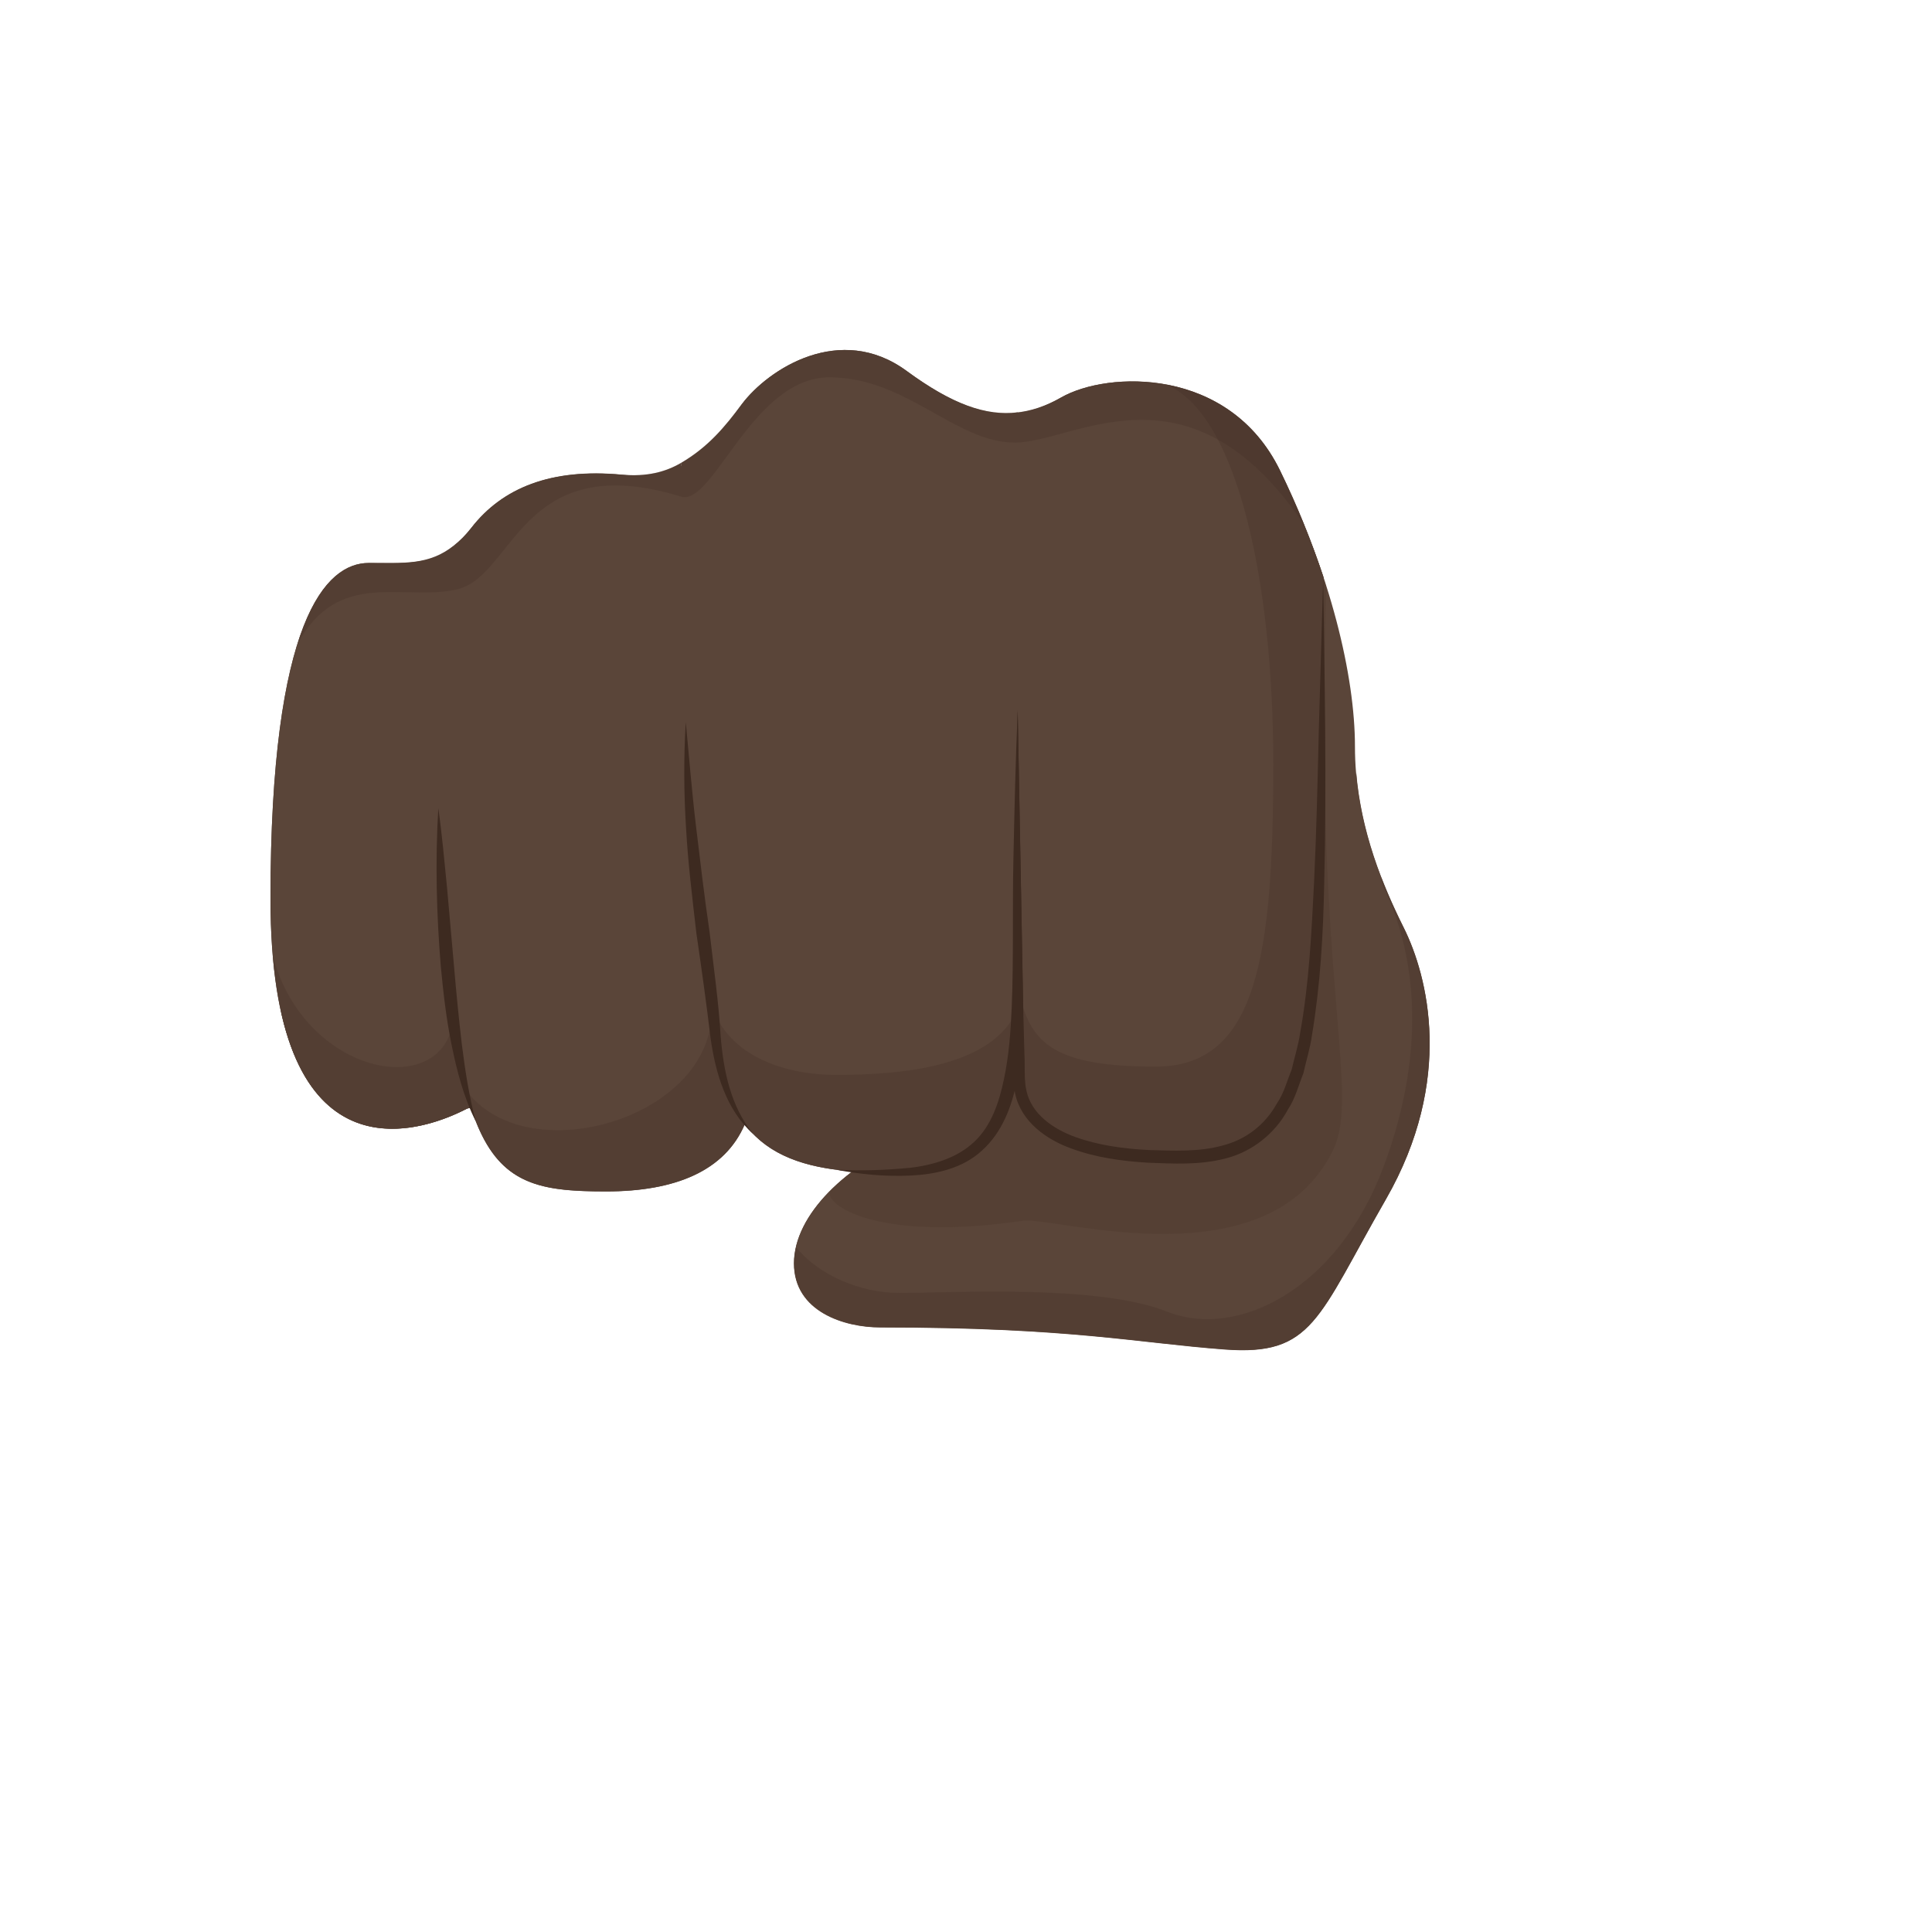 <svg xmlns="http://www.w3.org/2000/svg" version="1.1" xmlns:xlink="http://www.w3.org/1999/xlink" width="100%" height="100%" id="svgWorkerArea" viewBox="-25 -25 625 625" xmlns:idraw="https://idraw.muisca.co" style="background: white;"><defs id="defsdoc"><pattern id="patternBool" x="0" y="0" width="10" height="10" patternUnits="userSpaceOnUse" patternTransform="rotate(35)"><circle cx="5" cy="5" r="4" style="stroke: none;fill: #ff000070;"></circle></pattern><linearGradient id="paint0_linear" x1="49.023" y1="52.867" x2="48.749" y2="56.319" gradientUnits="userSpaceOnUse">
<stop offset="0.001" stop-color="#BE8D68" id="stopImp-215634110"></stop>
<stop offset="1" stop-color="#CD9870" id="stopImp-367306765"></stop>
</linearGradient><linearGradient id="paint1_linear" x1="47.228" y1="85.506" x2="42.352" y2="59.655" gradientUnits="userSpaceOnUse">
<stop offset="0.001" stop-color="#5A4539" id="stopImp-639729364"></stop>
<stop offset="1" stop-color="#695042" id="stopImp-756584913"></stop>
</linearGradient><linearGradient id="paint2_linear" x1="59.613" y1="83.167" x2="54.736" y2="57.316" gradientUnits="userSpaceOnUse">
<stop offset="0.001" stop-color="#5A4539" id="stopImp-501679"></stop>
<stop offset="1" stop-color="#695042" id="stopImp-795357875"></stop>
</linearGradient><linearGradient id="paint3_linear" x1="51.484" y1="73.744" x2="50.874" y2="28.748" gradientUnits="userSpaceOnUse">
<stop stop-color="#FFBC47" stop-opacity="0" id="stopImp-469475733"></stop>
<stop offset="1" stop-color="#C86F34" id="stopImp-296361492"></stop>
</linearGradient><linearGradient id="paint4_linear" x1="49.002" y1="73.78" x2="48.393" y2="28.783" gradientUnits="userSpaceOnUse">
<stop stop-color="#FFBC47" stop-opacity="0" id="stopImp-498407159"></stop>
<stop offset="1" stop-color="#C86F34" id="stopImp-593849016"></stop>
</linearGradient><linearGradient id="paint5_linear" x1="53.019" y1="74.617" x2="53.019" y2="48.644" gradientUnits="userSpaceOnUse">
<stop offset="0.001" stop-color="#473226" id="stopImp-280513768"></stop>
<stop offset="1" stop-color="#3D2A20" id="stopImp-223272045"></stop>
</linearGradient><linearGradient id="paint6_linear" x1="57.613" y1="56.569" x2="57.613" y2="25.47" gradientUnits="userSpaceOnUse">
<stop offset="0.001" stop-color="#5A4539" id="stopImp-806921964"></stop>
<stop offset="1" stop-color="#695042" id="stopImp-620016416"></stop>
</linearGradient><linearGradient id="paint7_linear" x1="39.961" y1="56.604" x2="39.961" y2="25.588" gradientUnits="userSpaceOnUse">
<stop offset="0.001" stop-color="#5A4539" id="stopImp-132804231"></stop>
<stop offset="1" stop-color="#695042" id="stopImp-356316640"></stop>
</linearGradient><linearGradient id="paint8_linear" x1="13.535" y1="56.601" x2="13.535" y2="25.502" gradientUnits="userSpaceOnUse">
<stop offset="0.001" stop-color="#5A4539" id="stopImp-732181520"></stop>
<stop offset="1" stop-color="#695042" id="stopImp-488708125"></stop>
</linearGradient><linearGradient id="paint9_linear" x1="25.705" y1="56.601" x2="25.705" y2="25.502" gradientUnits="userSpaceOnUse">
<stop offset="0.001" stop-color="#5A4539" id="stopImp-125503072"></stop>
<stop offset="1" stop-color="#695042" id="stopImp-330285101"></stop>
</linearGradient><linearGradient id="paint10_linear" x1="37.35" y1="54.816" x2="37.35" y2="-9.932" gradientUnits="userSpaceOnUse">
<stop offset="0.001" stop-color="#5A4539" id="stopImp-454530100"></stop>
<stop offset="1" stop-color="#695042" id="stopImp-4729330"></stop>
</linearGradient><linearGradient id="paint11_linear" x1="58.782" y1="71.148" x2="44.638" y2="3.96" gradientUnits="userSpaceOnUse">
<stop stop-color="#3C2200" stop-opacity="0" id="stopImp-918414936"></stop>
<stop offset="0.998" id="stopImp-573542289"></stop>
</linearGradient><linearGradient id="paint12_linear" x1="49.587" y1="34.76" x2="62.511" y2="90.365" gradientUnits="userSpaceOnUse">
<stop offset="0.001" stop-color="#473226" id="stopImp-299610626"></stop>
<stop offset="1" stop-color="#3D2A20" id="stopImp-607476957"></stop>
</linearGradient><linearGradient id="paint13_linear" x1="13.6" y1="2.063" x2="13.6" y2="75.227" gradientUnits="userSpaceOnUse">
<stop offset="0.001" stop-color="#473226" id="stopImp-161024344"></stop>
<stop offset="1" stop-color="#3D2A20" id="stopImp-306710458"></stop>
</linearGradient><linearGradient id="paint14_linear" x1="26.486" y1="2.064" x2="26.486" y2="75.227" gradientUnits="userSpaceOnUse">
<stop offset="0.001" stop-color="#473226" id="stopImp-23744905"></stop>
<stop offset="1" stop-color="#3D2A20" id="stopImp-403747512"></stop>
</linearGradient><linearGradient id="paint15_linear" x1="40.798" y1="2.064" x2="40.798" y2="75.227" gradientUnits="userSpaceOnUse">
<stop offset="0.001" stop-color="#473226" id="stopImp-589242078"></stop>
<stop offset="1" stop-color="#3D2A20" id="stopImp-608468556"></stop>
</linearGradient><linearGradient id="paint16_linear" x1="57.697" y1="2.064" x2="57.697" y2="75.227" gradientUnits="userSpaceOnUse">
<stop offset="0.001" stop-color="#473226" id="stopImp-826873247"></stop>
<stop offset="1" stop-color="#3D2A20" id="stopImp-945682510"></stop>
</linearGradient><radialGradient id="paint17_radial" cx="0" cy="0" r="1" gradientUnits="userSpaceOnUse" gradientTransform="translate(12.781 42.248) rotate(-96.19) scale(6.988 3.785)">
<stop stop-color="#695042" id="stopImp-101417465"></stop>
<stop offset="1" stop-color="#695042" stop-opacity="0" id="stopImp-726364265"></stop>
</radialGradient><radialGradient id="paint18_radial" cx="0" cy="0" r="1" gradientUnits="userSpaceOnUse" gradientTransform="translate(14.249 28.809) rotate(-96.222) scale(3.434 4.611)">
<stop stop-color="#695042" id="stopImp-110458496"></stop>
<stop offset="1" stop-color="#695042" stop-opacity="0" id="stopImp-251086590"></stop>
</radialGradient><radialGradient id="paint19_radial" cx="0" cy="0" r="1" gradientUnits="userSpaceOnUse" gradientTransform="translate(24.995 24.772) rotate(-105.906) scale(3.434 4.612)">
<stop stop-color="#695042" id="stopImp-17128739"></stop>
<stop offset="1" stop-color="#695042" stop-opacity="0" id="stopImp-78695429"></stop>
</radialGradient><radialGradient id="paint20_radial" cx="0" cy="0" r="1" gradientUnits="userSpaceOnUse" gradientTransform="translate(39.916 19.895) rotate(-105.897) scale(5.633 6.659)">
<stop stop-color="#695042" id="stopImp-885549625"></stop>
<stop offset="1" stop-color="#695042" stop-opacity="0" id="stopImp-209767764"></stop>
</radialGradient><radialGradient id="paint21_radial" cx="0" cy="0" r="1" gradientUnits="userSpaceOnUse" gradientTransform="translate(56.574 20.539) rotate(-84.442) scale(4.052 5.01)">
<stop stop-color="#695042" id="stopImp-259565096"></stop>
<stop offset="1" stop-color="#695042" stop-opacity="0" id="stopImp-349684203"></stop>
</radialGradient><radialGradient id="paint22_radial" cx="0" cy="0" r="1" gradientUnits="userSpaceOnUse" gradientTransform="translate(23.956 42.835) rotate(-96.094) scale(7.99 4.236)">
<stop stop-color="#695042" id="stopImp-678482944"></stop>
<stop offset="1" stop-color="#695042" stop-opacity="0" id="stopImp-663540067"></stop>
</radialGradient><radialGradient id="paint23_radial" cx="0" cy="0" r="1" gradientUnits="userSpaceOnUse" gradientTransform="translate(40.697 41.55) rotate(-96.07) scale(10.141 6.677)">
<stop stop-color="#695042" id="stopImp-119062163"></stop>
<stop offset="1" stop-color="#695042" stop-opacity="0" id="stopImp-842209420"></stop>
</radialGradient><radialGradient id="paint24_radial" cx="0" cy="0" r="1" gradientUnits="userSpaceOnUse" gradientTransform="translate(57.167 41.082) rotate(-92.159) scale(10.146 5.153)">
<stop stop-color="#695042" id="stopImp-833886947"></stop>
<stop offset="1" stop-color="#695042" stop-opacity="0" id="stopImp-675736995"></stop>
</radialGradient><linearGradient id="paint25_linear" x1="36.599" y1="1.916" x2="38.794" y2="76.359" gradientUnits="userSpaceOnUse">
<stop offset="0.001" stop-color="#473226" id="stopImp-79438266"></stop>
<stop offset="1" stop-color="#3D2A20" id="stopImp-844377166"></stop>
</linearGradient></defs><g id="fileImp-882967493" class="cosito"><path id="pathImp-36007891" fill="url(#paint0_linear)" class="grouped" d="M303.295 353.298C320.467 353.298 334.388 339.379 334.388 322.208 334.388 305.037 320.467 291.117 303.295 291.117 286.122 291.117 272.201 305.037 272.201 322.208 272.201 339.379 286.122 353.298 303.295 353.298 303.295 353.298 303.295 353.298 303.295 353.298"></path><path id="pathImp-363958583" fill="url(#paint1_linear)" class="grouped" d="M126.103 333.637C108.237 342.915 62.5 355.78 62.5 265.762 62.5 175.744 80.367 157.156 94.287 157.156 108.206 157.156 117.516 158.572 127.519 145.738 137.522 132.875 153.25 126.457 176.118 128.596 198.986 130.735 206.428 117.209 214.985 105.761 223.572 94.343 246.862 79.279 268.284 95.005 289.705 110.731 303.294 112.147 318.299 103.592 333.303 95.005 372.591 93.59 389.042 127.18 405.463 160.772 413.327 193.639 413.327 216.505 413.327 239.371 421.19 259.375 429.054 275.101 436.918 290.827 445.474 324.388 423.33 362.98 401.185 401.572 399.738 413.712 371.175 411.574 342.583 409.435 321.221 404.434 259.697 404.434 248.278 404.434 231.827 399.433 231.827 383.707 231.827 367.981 248.971 351.562 270.423 342.976 291.845 334.39 354.725 326.557 364.035 308.692 373.315 290.827 243.999 302.968 243.999 302.968 243.999 302.968 126.103 333.637 126.103 333.637 126.103 333.637 126.103 333.637 126.103 333.637"></path><path id="pathImp-222855022" fill="url(#paint2_linear)" class="grouped" d="M423.36 362.909C445.505 324.317 436.948 290.757 429.084 275.03 422.185 261.232 415.285 244.09 413.719 224.659 413.719 224.659 413.719 224.659 413.719 224.689 414.502 242.885 382.655 299.162 364.065 308.621 357.889 320.491 327.699 317.629 302.089 323.805 289.163 326.908 277.654 340.043 270.483 342.905 249.061 351.491 231.887 367.91 231.887 383.636 231.887 399.362 248.308 404.363 259.757 404.363 321.282 404.363 342.643 409.364 371.236 411.503 399.769 413.642 401.185 401.501 423.36 362.909 423.36 362.909 423.36 362.909 423.36 362.909"></path><path id="pathImp-785079440" fill="url(#paint3_linear)" class="grouped" d="M311.188 144.856C312.695 148.592 313.96 152.267 315.255 155.943 313.96 152.267 312.725 148.622 311.188 144.856 311.188 144.856 311.188 144.856 311.188 144.856"></path><path id="pathImp-839584011" fill="url(#paint4_linear)" class="grouped" d="M297.75 118.255C298.112 118.707 298.443 119.189 298.775 119.64 298.443 119.189 298.081 118.707 297.75 118.255 297.75 118.255 297.75 118.255 297.75 118.255"></path><path id="pathImp-31212103" fill="url(#paint5_linear)" opacity="0.24" class="grouped" d="M404.046 166.277C404.077 165.283 403.806 164.439 403.715 163.475 403.534 162.903 403.263 162.3 403.083 161.728 401.907 312.209 404.017 349.355 356.171 349.355 308.296 349.355 304.71 331.49 304.71 323.627 304.71 320.493 304.469 307.931 304.198 292.175 304.198 292.175 304.198 292.175 304.198 292.205 304.198 336.491 296.846 354.386 262.529 354.386 258.401 354.386 254.484 354.265 250.809 353.964 248.247 355.892 245.898 357.941 243.758 360.08 240.595 363.243 255.388 377.251 305.945 369.931 316.009 368.485 385.065 390.327 406.216 347.155 415.345 328.537 399.949 291.904 404.046 166.277 404.046 166.277 404.046 166.277 404.046 166.277"></path><path id="pathImp-834071042" fill="url(#paint6_linear)" class="grouped" d="M403.113 161.634C399.436 150.488 394.797 138.859 389.072 127.139 372.652 93.549 333.333 94.995 318.329 103.551 313.297 106.443 308.386 108.069 303.324 108.522 303.324 108.522 303.324 220.019 303.324 220.019 303.324 249.302 304.741 315.761 304.741 323.623 304.741 331.487 308.326 349.351 356.201 349.351 404.046 349.351 401.907 312.206 403.113 161.634 403.113 161.634 403.113 161.634 403.113 161.634"></path><path id="pathImp-684788046" fill="url(#paint7_linear)" class="grouped" d="M268.284 94.994C246.862 79.268 223.571 94.332 214.984 105.749 209.471 113.1 204.198 119.547 195.31 124.759 195.31 124.789 195.31 124.819 195.31 124.849 195.943 169.225 196.817 208.601 196.817 208.601 196.817 247.193 204.259 285.634 206.217 307.988 209.531 346.007 228.272 354.352 262.559 354.352 296.846 354.352 304.228 336.487 304.228 292.171 304.228 260.268 304.228 161.302 304.228 108.4 293.954 109.665 282.957 105.749 268.284 94.994 268.284 94.994 268.284 94.994 268.284 94.994"></path><path id="pathImp-868203120" fill="url(#paint8_linear)" class="grouped" d="M116.793 236.437C115.648 205.498 118.24 176.064 121.855 151.451 113.811 157.928 105.585 157.115 94.287 157.115 80.367 157.115 62.5 175.703 62.5 265.721 62.5 355.738 108.237 342.874 126.103 333.595 126.103 333.595 127.368 333.263 127.368 333.263 121.614 315.338 118.601 285.664 116.793 236.437 116.793 236.437 116.793 236.437 116.793 236.437"></path><path id="pathImp-785053101" fill="url(#paint9_linear)" class="grouped" d="M206.217 307.986C204.38 286.868 197.69 251.319 196.967 214.926 196.877 212.727 196.817 210.588 196.817 208.599 196.817 208.599 195.943 169.254 195.31 124.848 195.31 124.818 195.31 124.788 195.31 124.757 190.369 127.65 184.283 129.307 176.118 128.554 153.25 126.415 137.522 132.832 127.519 145.695 125.621 148.136 123.753 149.943 121.855 151.45 118.24 176.033 115.678 205.496 116.793 236.436 121.072 353.598 132.159 360.406 171.087 360.406 193.412 360.406 209.471 353.778 215.919 338.685 215.919 338.655 215.888 338.564 215.859 338.505 210.646 331.515 207.422 321.694 206.217 307.986 206.217 307.987 206.217 307.987 206.217 307.986"></path><path id="pathImp-542878938" fill="url(#paint10_linear)" class="grouped" d="M262.559 354.352C296.846 354.352 304.228 336.488 304.228 292.171 304.228 292.171 304.228 292.171 304.228 292.142 304.499 307.897 304.74 320.461 304.74 323.594 304.74 331.456 308.325 349.322 356.201 349.322 404.076 349.322 401.937 312.175 403.113 161.634 401.455 156.633 399.557 151.541 397.509 146.39 390.608 172.69 379.762 220.139 379.762 258.671 379.762 315.188 361.895 314.345 331.163 310.76 300.432 307.175 311.157 195.737 302.571 195.737 293.984 195.737 303.294 291.117 296.153 302.204 289.012 313.29 260.359 322.238 230.411 316.484 200.462 310.76 207.542 202.877 195.31 202.877 183.078 202.877 208.265 331.487 161.414 331.487 114.564 331.487 127.519 231.467 116.793 231.467 106.067 231.467 116.793 289.34 114.051 305.759 111.611 320.43 84.977 324.196 65.844 301.993 76.691 351.611 111.129 341.399 126.103 333.625 126.103 333.625 127.368 333.294 127.368 333.294 135.323 358.088 148.519 360.438 171.116 360.438 193.442 360.438 209.501 353.81 215.949 338.717 215.949 338.687 215.918 338.596 215.888 338.566 225.138 350.888 240.655 354.352 262.559 354.352 262.559 354.352 262.559 354.352 262.559 354.352"></path><path id="pathImp-129134343" fill="url(#paint11_linear)" class="grouped" d="M403.776 266.473C403.776 236.829 403.083 161.633 403.083 161.633 401.908 312.175 404.047 349.32 356.171 349.32 308.296 349.32 304.71 331.456 304.71 323.592 304.71 323.592 304.198 292.14 304.198 292.14 304.198 336.426 296.847 354.321 262.529 354.321 258.311 354.321 254.424 354.141 250.688 353.84 250.658 353.87 250.658 353.93 250.628 353.93 248.097 355.828 245.807 357.876 243.698 359.955 298.443 367.186 300.01 338.776 304.861 343.596 316.823 355.557 358.642 370.017 382.565 354.321 411.338 335.493 403.776 296.117 403.776 266.473 403.776 266.473 403.776 266.473 403.776 266.473"></path><path id="pathImp-941382450" fill="url(#paint12_linear)" opacity="0.24" class="grouped" d="M423.36 362.911C445.505 324.319 436.948 290.758 429.084 275.032 426.583 270.001 424.083 264.518 421.853 258.673 421.823 259.698 422.004 260.813 422.667 262.168 431.946 281.449 437.52 312.178 422.667 352.186 407.813 392.194 375.153 408.281 352.646 399.334 330.139 390.416 284.403 393.248 265.813 393.248 252.677 393.248 239.329 386.952 232.55 378.486 232.159 380.203 231.887 381.89 231.887 383.578 231.887 399.304 248.308 404.305 259.757 404.305 321.282 404.305 342.643 409.306 371.236 411.444 399.769 413.644 401.185 401.503 423.36 362.911 423.36 362.911 423.36 362.911 423.36 362.911"></path><path id="pathImp-508944550" fill="url(#paint13_linear)" opacity="0.24" class="grouped" d="M63.253 284.22C69.219 353.812 109.562 342.213 126.073 333.627 126.073 333.627 127.339 333.296 127.339 333.296 125.018 326.035 123.15 316.696 121.614 305.067 118.209 331.126 73.618 323.083 63.253 284.22 63.253 284.22 63.253 284.22 63.253 284.22"></path><path id="pathImp-875830956" fill="url(#paint14_linear)" opacity="0.24" class="grouped" d="M125.682 327.512C133.394 357.758 146.832 360.41 171.087 360.41 193.412 360.41 209.471 353.782 215.919 338.688 215.919 338.659 215.888 338.568 215.859 338.508 210.646 331.519 207.392 321.697 206.217 307.96 205.705 302.266 204.862 295.428 203.867 287.896 203.596 288.709 203.807 291.12 204.681 295.729 212.183 335.194 146.019 355.74 125.682 327.512 125.682 327.512 125.682 327.512 125.682 327.512"></path><path id="pathImp-829052771" fill="url(#paint15_linear)" opacity="0.24" class="grouped" d="M245.536 322.722C227.097 322.722 210.014 315.492 205.404 300.338 205.705 303.02 206.007 305.641 206.217 307.991 209.532 346.01 228.272 354.355 262.56 354.355 291.935 354.355 301.517 341.19 303.686 309.587 303.686 309.587 303.927 301.845 303.927 301.845 295.973 320.072 266.868 322.722 245.536 322.722 245.536 322.722 245.536 322.722 245.536 322.722"></path><path id="pathImp-211991311" fill="url(#paint16_linear)" opacity="0.24" class="grouped" d="M352.224 99.395C375.845 109.336 386.902 165.13 386.902 221.978 386.902 284.671 381.54 320.04 348.849 320.04 316.159 320.04 308.657 312.539 304.891 296.993 304.74 296.36 304.529 295.969 304.258 295.668 304.499 309.737 304.71 320.673 304.71 323.595 304.71 331.458 308.296 349.323 356.171 349.323 404.046 349.323 401.907 312.177 403.082 161.636 399.406 150.489 394.766 138.86 389.042 127.141 380.636 109.969 366.264 101.986 352.224 99.395 352.224 99.395 352.224 99.395 352.224 99.395"></path><path id="pathImp-185342049" fill="url(#paint17_radial)" opacity="0.48" class="grouped" d="M87.296 225.534C99.589 223.907 108.146 242.918 112.244 264.518 115.588 282.202 107.935 303.532 95.883 304.827 83.832 306.123 72.865 305.159 68.797 268.013 66.447 246.111 75.305 227.131 87.296 225.534 87.296 225.534 87.296 225.534 87.296 225.534"></path><path id="pathImp-666463101" fill="url(#paint18_radial)" opacity="0.48" class="grouped" d="M98.324 167.027C113.358 165.4 122.247 174.318 125.531 184.832 128.212 193.418 117.275 204.565 102.572 205.981 87.869 207.427 74.642 207.638 72.623 189.411 71.448 178.656 83.651 168.594 98.324 167.027 98.324 167.027 98.324 167.027 98.324 167.027"></path><path id="pathImp-447204824" fill="url(#paint19_radial)" opacity="0.48" class="grouped" d="M158.071 143.891C172.623 139.764 182.867 147.055 187.868 156.876 191.966 164.889 183.048 177.693 168.797 181.609 154.545 185.496 141.559 187.966 136.497 170.312 133.515 159.858 143.849 147.898 158.071 143.891 158.071 143.891 158.071 143.891 158.071 143.891"></path><path id="pathImp-785905369" fill="url(#paint20_radial)" opacity="0.48" class="grouped" d="M242.583 103.128C263.584 97.193 278.949 109.575 286.723 125.783 293.11 139.039 280.757 159.405 260.179 164.977 239.6 170.581 220.769 173.895 212.484 144.914 207.633 127.862 222.065 108.942 242.583 103.128 242.583 103.128 242.583 103.128 242.583 103.128"></path><path id="pathImp-610104936" fill="url(#paint21_radial)" opacity="0.48" class="grouped" d="M350.808 115.423C367.138 117.05 374.55 129.402 375.604 142.326 376.479 152.87 362.287 163.203 346.319 161.486 330.35 159.739 316.28 156.937 318.329 135.366 319.564 122.624 334.84 113.826 350.808 115.423 350.808 115.423 350.808 115.423 350.808 115.423"></path><path id="pathImp-595159268" fill="url(#paint22_radial)" opacity="0.48" class="grouped" d="M152.286 223.422C166.025 221.403 175.636 243.064 180.215 267.768 183.982 287.953 175.425 312.475 161.957 314.103 148.489 315.729 136.227 314.765 131.647 272.287 128.965 247.252 138.848 225.41 152.286 223.422 152.286 223.422 152.286 223.422 152.286 223.422"></path><path id="pathImp-557073181" fill="url(#paint23_radial)" opacity="0.48" class="grouped" d="M249.754 203.632C271.447 200.62 285.819 227.884 292.237 259.155 297.479 284.732 283.258 316.214 262.017 318.745 240.776 321.276 221.523 320.432 215.738 266.506 212.334 234.723 228.573 206.585 249.754 203.632 249.754 203.632 249.754 203.632 249.754 203.632"></path><path id="pathImp-242894668" fill="url(#paint24_radial)" opacity="0.48" class="grouped" d="M349.905 200.557C366.747 199.141 376.629 227.4 380.185 259.093 383.107 285.001 370.754 315.369 354.243 316.303 337.762 317.267 322.939 315.008 320.86 260.78 319.684 228.816 333.454 201.943 349.905 200.557 349.905 200.557 349.905 200.557 349.905 200.557"></path><path id="pathImp-288251039" fill="url(#paint25_linear)" opacity="0.24" class="grouped" d="M396.936 144.855C394.586 139.01 391.965 133.075 389.042 127.141 372.621 93.549 333.303 94.995 318.299 103.551 313.387 106.353 308.627 107.92 303.716 108.432 293.562 109.517 282.716 105.57 268.284 94.966 246.862 79.24 223.572 94.303 214.985 105.72 209.471 113.072 204.198 119.519 195.31 124.731 190.369 127.622 184.283 129.279 176.118 128.526 153.249 126.387 137.522 132.804 127.519 145.668 125.621 148.108 123.753 149.916 121.855 151.422 113.81 157.899 105.585 157.086 94.287 157.086 86.543 157.086 77.595 162.87 71.177 183.416 84.464 158.743 105.494 169.649 122.849 165.672 141.439 161.394 143.518 119.729 195.31 135.666 205.765 138.89 218.359 97.074 243.337 97.074 268.284 97.074 284.011 118.193 303.324 118.193 322.637 118.193 359.817 89.693 396.936 144.855 396.936 144.855 396.936 144.855 396.936 144.855"></path><path id="pathImp-590639219" fill="#3D2A20" class="grouped" d="M304.228 204.837C304.228 204.837 306.066 303.591 306.066 303.591 306.066 303.591 306.397 315.944 306.397 315.943 306.638 320.011 306.217 324.348 307.06 327.873 308.657 335.315 315.617 340.225 322.939 342.846 330.381 345.528 338.515 346.612 346.59 347.033 354.695 347.275 362.92 347.666 370.452 345.588 378.045 343.69 384.342 338.779 388.108 331.91 390.338 328.687 391.332 324.71 392.839 321.065 393.743 317.118 394.978 313.292 395.58 309.255 398.473 293.258 399.286 276.779 400.099 260.39 400.883 243.971 401.245 227.522 401.637 211.073 401.637 211.073 403.053 161.696 403.053 161.696 403.504 194.625 404.198 227.553 403.384 260.511 403.083 276.99 402.149 293.529 399.407 309.978 398.834 314.106 397.539 318.143 396.635 322.239 395.038 326.186 394.044 330.344 391.603 333.989 387.566 341.611 380.004 347.636 371.507 349.745 363.041 351.975 354.544 351.432 346.289 351.131 337.973 350.619 329.567 349.504 321.522 346.521 313.719 343.72 305.312 337.966 303.384 328.717 302.45 324.138 302.962 320.161 302.782 316.034 302.782 316.034 302.721 303.682 302.721 303.682 302.692 270.724 303.535 237.766 304.228 204.837 304.228 204.837 304.228 204.837 304.228 204.837"></path><path id="pathImp-988855021" fill="#3D2A20" class="grouped" d="M245.536 353.421C253.52 353.813 261.565 353.541 269.369 352.788 277.142 351.884 284.795 349.474 290.188 344.353 295.642 339.232 298.203 331.7 299.769 324.138 301.396 316.516 301.969 308.593 302.3 300.67 302.933 284.853 302.481 268.736 302.842 252.769 303.174 236.772 303.535 220.804 304.228 204.838 304.228 204.838 305.976 300.76 305.976 300.76 305.825 308.804 305.434 316.908 303.897 324.952 302.3 332.905 299.227 341.25 292.779 347.094 286.361 353.09 277.594 354.897 269.61 355.289 261.445 355.681 253.43 354.897 245.536 353.421 245.536 353.421 245.536 353.421 245.536 353.421"></path><path id="pathImp-952724886" fill="#3D2A20" class="grouped" d="M196.847 208.603C197.931 219.961 198.835 231.288 200.191 242.585 201.547 253.852 202.872 265.15 204.53 276.387 205.826 287.654 207.483 299.042 208.145 310.399 209.079 321.486 211.369 332.934 218.661 341.852 209.923 334.079 206.428 322.029 204.861 310.762 203.505 299.434 201.938 288.257 200.281 276.93 198.986 265.602 197.57 254.274 196.937 242.857 196.214 231.439 196.154 219.99 196.847 208.603 196.847 208.603 196.847 208.603 196.847 208.603"></path><path id="pathImp-183328881" fill="#3D2A20" class="grouped" d="M116.793 236.469C117.998 244.965 118.751 253.46 119.595 261.926 119.595 261.926 121.855 287.353 121.855 287.353 122.578 295.818 123.391 304.254 124.385 312.689 125.44 321.094 126.705 329.469 128.905 337.724 125.018 330.042 122.849 321.606 121.132 313.201 119.384 304.766 118.42 296.24 117.606 287.714 116.191 270.662 115.769 253.551 116.793 236.469 116.793 236.469 116.793 236.469 116.793 236.469"></path></g></svg>
